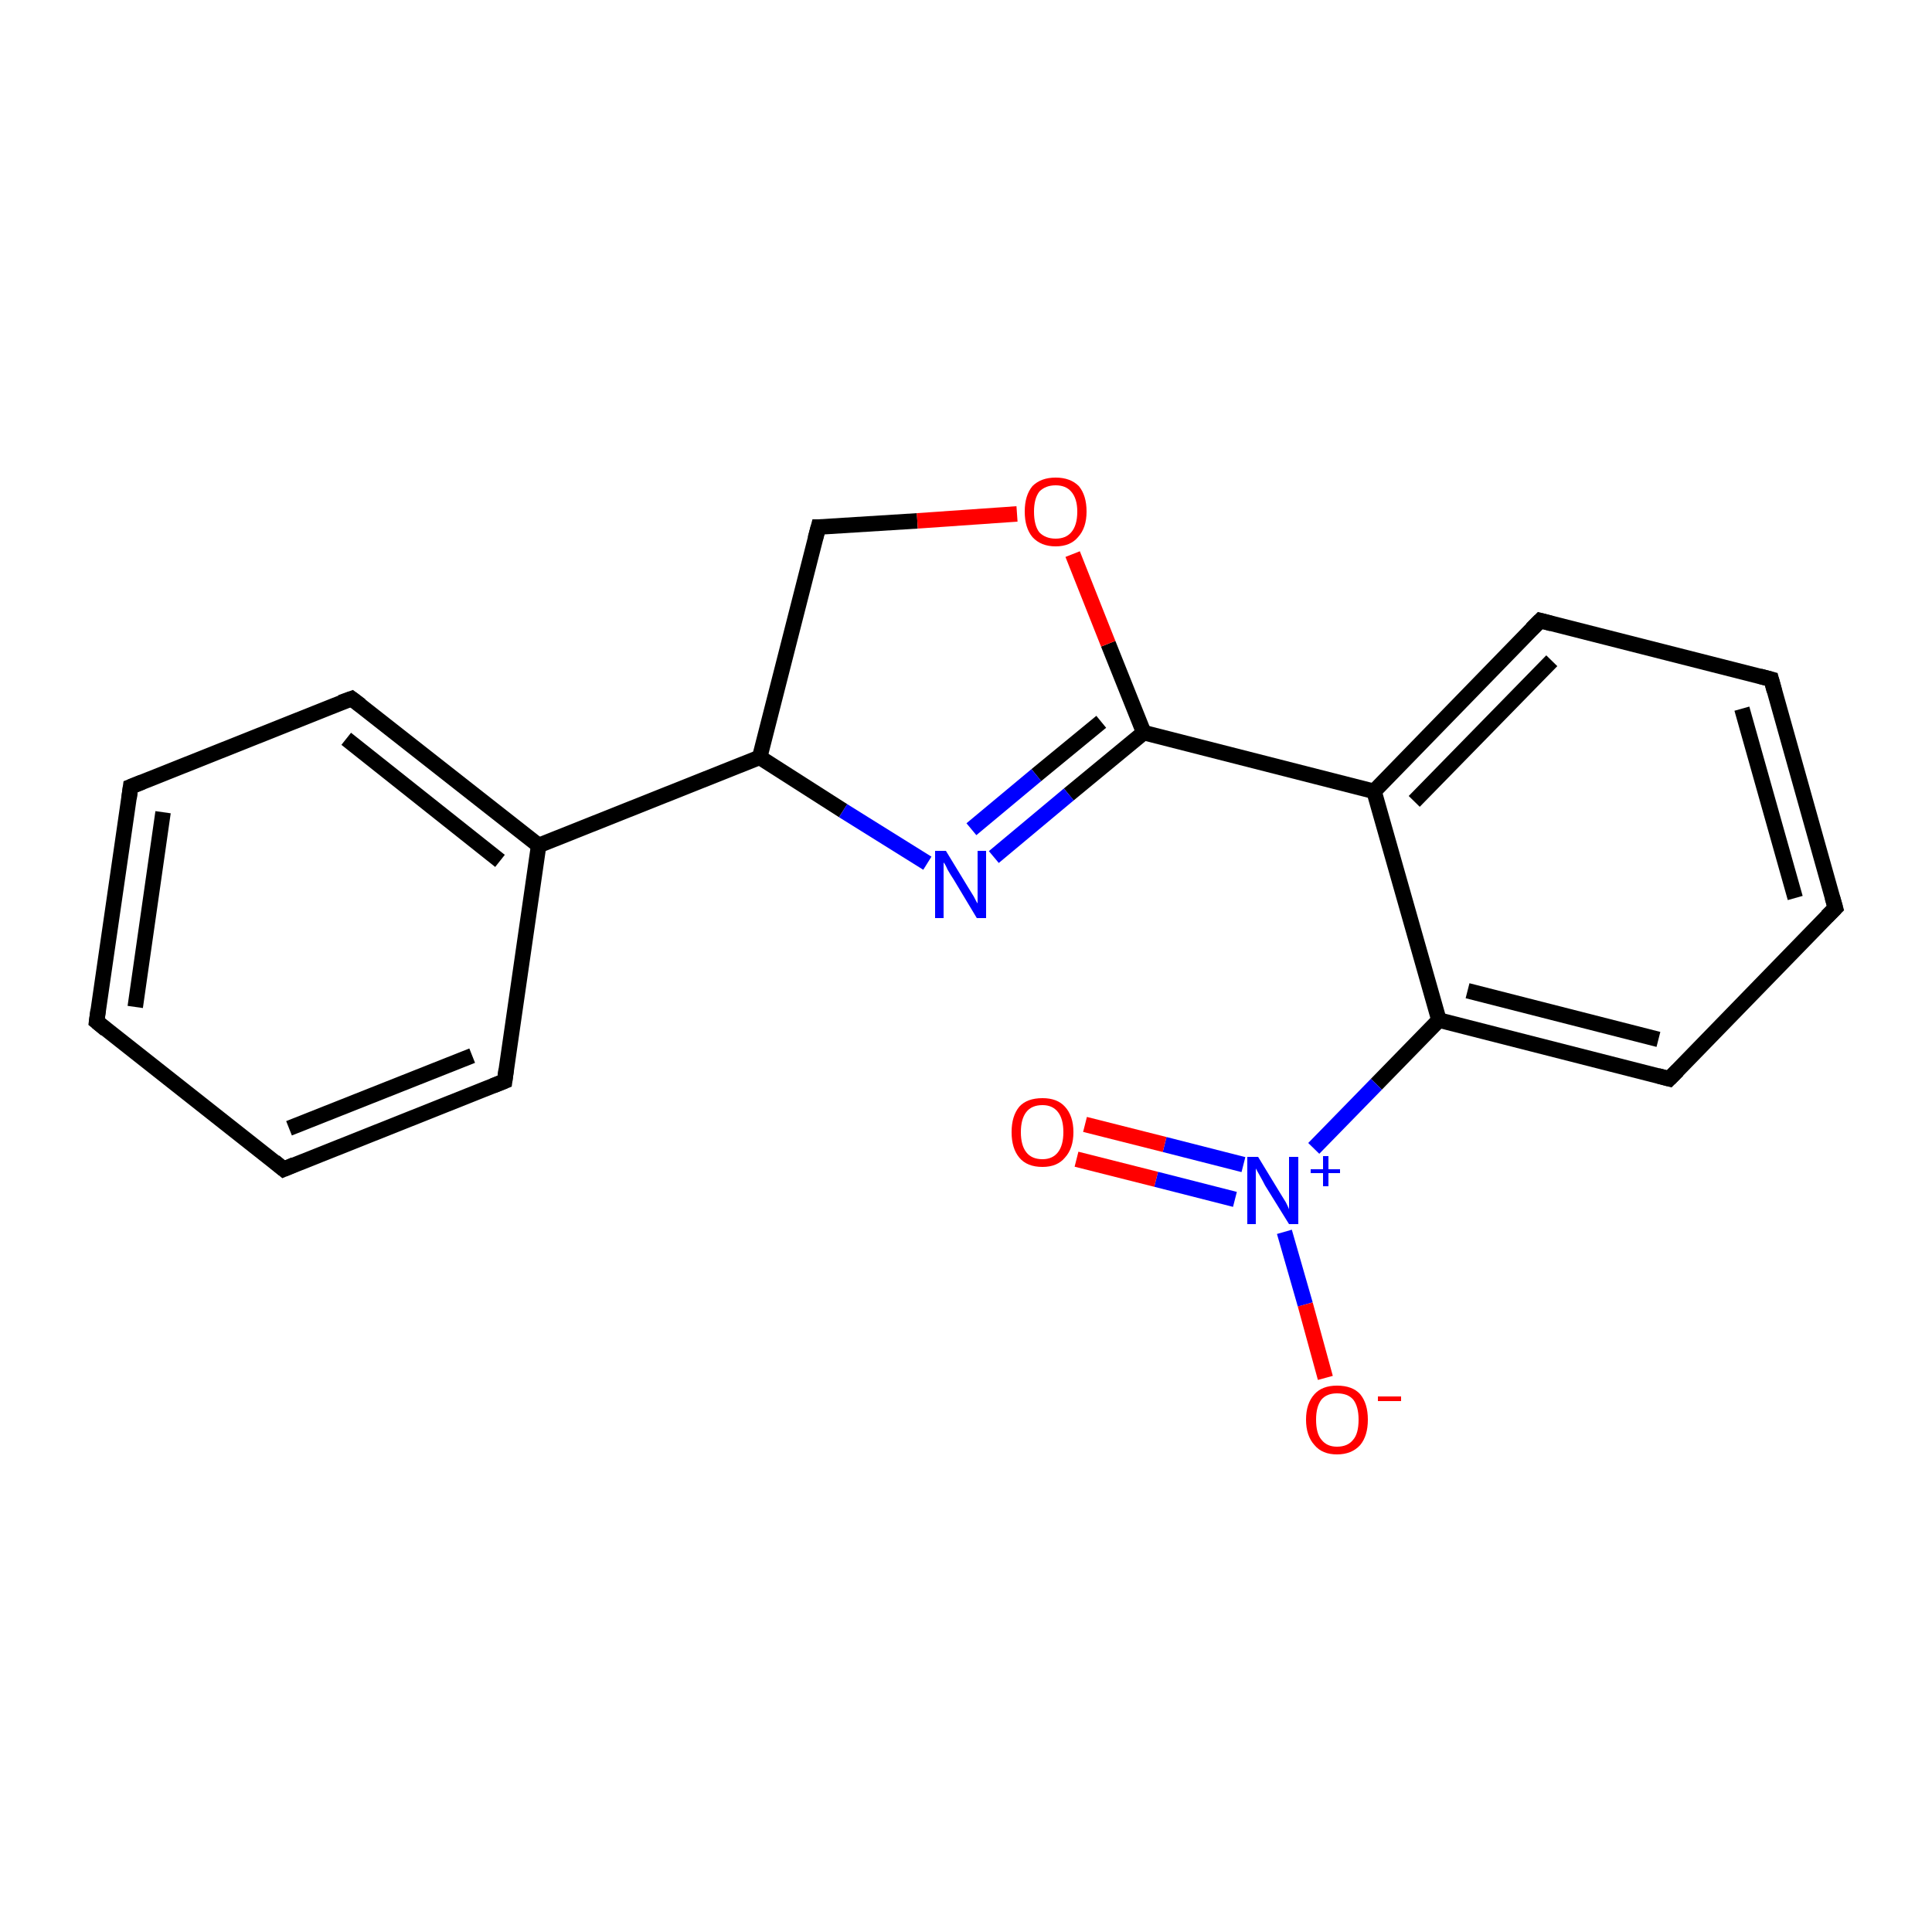 <?xml version='1.0' encoding='iso-8859-1'?>
<svg version='1.1' baseProfile='full'
              xmlns='http://www.w3.org/2000/svg'
                      xmlns:rdkit='http://www.rdkit.org/xml'
                      xmlns:xlink='http://www.w3.org/1999/xlink'
                  xml:space='preserve'
width='250px' height='250px' viewBox='0 0 250 250'>
<!-- END OF HEADER -->
<rect style='opacity:1.0;fill:#FFFFFF;stroke:none' width='250.0' height='250.0' x='0.0' y='0.0'> </rect>
<path class='bond-0 atom-0 atom-1' d='M 12.5,132.2 L 16.9,101.8' style='fill:none;fill-rule:evenodd;stroke:#000000;stroke-width:2.0px;stroke-linecap:butt;stroke-linejoin:miter;stroke-opacity:1' />
<path class='bond-0 atom-0 atom-1' d='M 17.5,130.3 L 21.1,105.1' style='fill:none;fill-rule:evenodd;stroke:#000000;stroke-width:2.0px;stroke-linecap:butt;stroke-linejoin:miter;stroke-opacity:1' />
<path class='bond-1 atom-0 atom-2' d='M 12.5,132.2 L 36.7,151.3' style='fill:none;fill-rule:evenodd;stroke:#000000;stroke-width:2.0px;stroke-linecap:butt;stroke-linejoin:miter;stroke-opacity:1' />
<path class='bond-2 atom-1 atom-5' d='M 16.9,101.8 L 45.5,90.4' style='fill:none;fill-rule:evenodd;stroke:#000000;stroke-width:2.0px;stroke-linecap:butt;stroke-linejoin:miter;stroke-opacity:1' />
<path class='bond-3 atom-2 atom-6' d='M 36.7,151.3 L 65.3,139.9' style='fill:none;fill-rule:evenodd;stroke:#000000;stroke-width:2.0px;stroke-linecap:butt;stroke-linejoin:miter;stroke-opacity:1' />
<path class='bond-3 atom-2 atom-6' d='M 37.4,146.0 L 61.1,136.6' style='fill:none;fill-rule:evenodd;stroke:#000000;stroke-width:2.0px;stroke-linecap:butt;stroke-linejoin:miter;stroke-opacity:1' />
<path class='bond-4 atom-3 atom-4' d='M 229.2,87.9 L 237.5,117.5' style='fill:none;fill-rule:evenodd;stroke:#000000;stroke-width:2.0px;stroke-linecap:butt;stroke-linejoin:miter;stroke-opacity:1' />
<path class='bond-4 atom-3 atom-4' d='M 225.4,91.7 L 232.3,116.2' style='fill:none;fill-rule:evenodd;stroke:#000000;stroke-width:2.0px;stroke-linecap:butt;stroke-linejoin:miter;stroke-opacity:1' />
<path class='bond-5 atom-3 atom-7' d='M 229.2,87.9 L 199.3,80.3' style='fill:none;fill-rule:evenodd;stroke:#000000;stroke-width:2.0px;stroke-linecap:butt;stroke-linejoin:miter;stroke-opacity:1' />
<path class='bond-6 atom-4 atom-8' d='M 237.5,117.5 L 216.0,139.6' style='fill:none;fill-rule:evenodd;stroke:#000000;stroke-width:2.0px;stroke-linecap:butt;stroke-linejoin:miter;stroke-opacity:1' />
<path class='bond-7 atom-5 atom-10' d='M 45.5,90.4 L 69.7,109.4' style='fill:none;fill-rule:evenodd;stroke:#000000;stroke-width:2.0px;stroke-linecap:butt;stroke-linejoin:miter;stroke-opacity:1' />
<path class='bond-7 atom-5 atom-10' d='M 44.8,95.6 L 64.7,111.4' style='fill:none;fill-rule:evenodd;stroke:#000000;stroke-width:2.0px;stroke-linecap:butt;stroke-linejoin:miter;stroke-opacity:1' />
<path class='bond-8 atom-6 atom-10' d='M 65.3,139.9 L 69.7,109.4' style='fill:none;fill-rule:evenodd;stroke:#000000;stroke-width:2.0px;stroke-linecap:butt;stroke-linejoin:miter;stroke-opacity:1' />
<path class='bond-9 atom-7 atom-11' d='M 199.3,80.3 L 177.8,102.4' style='fill:none;fill-rule:evenodd;stroke:#000000;stroke-width:2.0px;stroke-linecap:butt;stroke-linejoin:miter;stroke-opacity:1' />
<path class='bond-9 atom-7 atom-11' d='M 200.8,85.5 L 183.0,103.7' style='fill:none;fill-rule:evenodd;stroke:#000000;stroke-width:2.0px;stroke-linecap:butt;stroke-linejoin:miter;stroke-opacity:1' />
<path class='bond-10 atom-8 atom-13' d='M 216.0,139.6 L 186.2,132.0' style='fill:none;fill-rule:evenodd;stroke:#000000;stroke-width:2.0px;stroke-linecap:butt;stroke-linejoin:miter;stroke-opacity:1' />
<path class='bond-10 atom-8 atom-13' d='M 214.6,134.5 L 189.9,128.2' style='fill:none;fill-rule:evenodd;stroke:#000000;stroke-width:2.0px;stroke-linecap:butt;stroke-linejoin:miter;stroke-opacity:1' />
<path class='bond-11 atom-9 atom-12' d='M 105.9,68.2 L 98.3,98.0' style='fill:none;fill-rule:evenodd;stroke:#000000;stroke-width:2.0px;stroke-linecap:butt;stroke-linejoin:miter;stroke-opacity:1' />
<path class='bond-12 atom-9 atom-19' d='M 105.9,68.2 L 118.7,67.4' style='fill:none;fill-rule:evenodd;stroke:#000000;stroke-width:2.0px;stroke-linecap:butt;stroke-linejoin:miter;stroke-opacity:1' />
<path class='bond-12 atom-9 atom-19' d='M 118.7,67.4 L 131.6,66.5' style='fill:none;fill-rule:evenodd;stroke:#FF0000;stroke-width:2.0px;stroke-linecap:butt;stroke-linejoin:miter;stroke-opacity:1' />
<path class='bond-13 atom-10 atom-12' d='M 69.7,109.4 L 98.3,98.0' style='fill:none;fill-rule:evenodd;stroke:#000000;stroke-width:2.0px;stroke-linecap:butt;stroke-linejoin:miter;stroke-opacity:1' />
<path class='bond-14 atom-11 atom-13' d='M 177.8,102.4 L 186.2,132.0' style='fill:none;fill-rule:evenodd;stroke:#000000;stroke-width:2.0px;stroke-linecap:butt;stroke-linejoin:miter;stroke-opacity:1' />
<path class='bond-15 atom-11 atom-14' d='M 177.8,102.4 L 148.0,94.8' style='fill:none;fill-rule:evenodd;stroke:#000000;stroke-width:2.0px;stroke-linecap:butt;stroke-linejoin:miter;stroke-opacity:1' />
<path class='bond-16 atom-12 atom-15' d='M 98.3,98.0 L 109.1,104.9' style='fill:none;fill-rule:evenodd;stroke:#000000;stroke-width:2.0px;stroke-linecap:butt;stroke-linejoin:miter;stroke-opacity:1' />
<path class='bond-16 atom-12 atom-15' d='M 109.1,104.9 L 120.0,111.7' style='fill:none;fill-rule:evenodd;stroke:#0000FF;stroke-width:2.0px;stroke-linecap:butt;stroke-linejoin:miter;stroke-opacity:1' />
<path class='bond-17 atom-13 atom-16' d='M 186.2,132.0 L 178.1,140.3' style='fill:none;fill-rule:evenodd;stroke:#000000;stroke-width:2.0px;stroke-linecap:butt;stroke-linejoin:miter;stroke-opacity:1' />
<path class='bond-17 atom-13 atom-16' d='M 178.1,140.3 L 170.0,148.6' style='fill:none;fill-rule:evenodd;stroke:#0000FF;stroke-width:2.0px;stroke-linecap:butt;stroke-linejoin:miter;stroke-opacity:1' />
<path class='bond-18 atom-14 atom-15' d='M 148.0,94.8 L 138.3,102.8' style='fill:none;fill-rule:evenodd;stroke:#000000;stroke-width:2.0px;stroke-linecap:butt;stroke-linejoin:miter;stroke-opacity:1' />
<path class='bond-18 atom-14 atom-15' d='M 138.3,102.8 L 128.6,110.9' style='fill:none;fill-rule:evenodd;stroke:#0000FF;stroke-width:2.0px;stroke-linecap:butt;stroke-linejoin:miter;stroke-opacity:1' />
<path class='bond-18 atom-14 atom-15' d='M 142.5,93.4 L 134.1,100.3' style='fill:none;fill-rule:evenodd;stroke:#000000;stroke-width:2.0px;stroke-linecap:butt;stroke-linejoin:miter;stroke-opacity:1' />
<path class='bond-18 atom-14 atom-15' d='M 134.1,100.3 L 125.7,107.3' style='fill:none;fill-rule:evenodd;stroke:#0000FF;stroke-width:2.0px;stroke-linecap:butt;stroke-linejoin:miter;stroke-opacity:1' />
<path class='bond-19 atom-14 atom-19' d='M 148.0,94.8 L 143.4,83.3' style='fill:none;fill-rule:evenodd;stroke:#000000;stroke-width:2.0px;stroke-linecap:butt;stroke-linejoin:miter;stroke-opacity:1' />
<path class='bond-19 atom-14 atom-19' d='M 143.4,83.3 L 138.8,71.7' style='fill:none;fill-rule:evenodd;stroke:#FF0000;stroke-width:2.0px;stroke-linecap:butt;stroke-linejoin:miter;stroke-opacity:1' />
<path class='bond-20 atom-16 atom-17' d='M 166.2,159.4 L 168.9,168.8' style='fill:none;fill-rule:evenodd;stroke:#0000FF;stroke-width:2.0px;stroke-linecap:butt;stroke-linejoin:miter;stroke-opacity:1' />
<path class='bond-20 atom-16 atom-17' d='M 168.9,168.8 L 171.5,178.3' style='fill:none;fill-rule:evenodd;stroke:#FF0000;stroke-width:2.0px;stroke-linecap:butt;stroke-linejoin:miter;stroke-opacity:1' />
<path class='bond-21 atom-16 atom-18' d='M 160.9,150.7 L 150.7,148.1' style='fill:none;fill-rule:evenodd;stroke:#0000FF;stroke-width:2.0px;stroke-linecap:butt;stroke-linejoin:miter;stroke-opacity:1' />
<path class='bond-21 atom-16 atom-18' d='M 150.7,148.1 L 140.4,145.5' style='fill:none;fill-rule:evenodd;stroke:#FF0000;stroke-width:2.0px;stroke-linecap:butt;stroke-linejoin:miter;stroke-opacity:1' />
<path class='bond-21 atom-16 atom-18' d='M 159.8,155.2 L 149.6,152.6' style='fill:none;fill-rule:evenodd;stroke:#0000FF;stroke-width:2.0px;stroke-linecap:butt;stroke-linejoin:miter;stroke-opacity:1' />
<path class='bond-21 atom-16 atom-18' d='M 149.6,152.6 L 139.3,150.0' style='fill:none;fill-rule:evenodd;stroke:#FF0000;stroke-width:2.0px;stroke-linecap:butt;stroke-linejoin:miter;stroke-opacity:1' />
<path d='M 12.7,130.7 L 12.5,132.2 L 13.7,133.2' style='fill:none;stroke:#000000;stroke-width:2.0px;stroke-linecap:butt;stroke-linejoin:miter;stroke-opacity:1;' />
<path d='M 16.7,103.3 L 16.9,101.8 L 18.4,101.2' style='fill:none;stroke:#000000;stroke-width:2.0px;stroke-linecap:butt;stroke-linejoin:miter;stroke-opacity:1;' />
<path d='M 35.5,150.3 L 36.7,151.3 L 38.1,150.7' style='fill:none;stroke:#000000;stroke-width:2.0px;stroke-linecap:butt;stroke-linejoin:miter;stroke-opacity:1;' />
<path d='M 229.6,89.4 L 229.2,87.9 L 227.7,87.5' style='fill:none;stroke:#000000;stroke-width:2.0px;stroke-linecap:butt;stroke-linejoin:miter;stroke-opacity:1;' />
<path d='M 237.1,116.1 L 237.5,117.5 L 236.4,118.6' style='fill:none;stroke:#000000;stroke-width:2.0px;stroke-linecap:butt;stroke-linejoin:miter;stroke-opacity:1;' />
<path d='M 44.1,90.9 L 45.5,90.4 L 46.7,91.3' style='fill:none;stroke:#000000;stroke-width:2.0px;stroke-linecap:butt;stroke-linejoin:miter;stroke-opacity:1;' />
<path d='M 63.8,140.5 L 65.3,139.9 L 65.5,138.4' style='fill:none;stroke:#000000;stroke-width:2.0px;stroke-linecap:butt;stroke-linejoin:miter;stroke-opacity:1;' />
<path d='M 200.8,80.7 L 199.3,80.3 L 198.2,81.4' style='fill:none;stroke:#000000;stroke-width:2.0px;stroke-linecap:butt;stroke-linejoin:miter;stroke-opacity:1;' />
<path d='M 217.1,138.5 L 216.0,139.6 L 214.5,139.2' style='fill:none;stroke:#000000;stroke-width:2.0px;stroke-linecap:butt;stroke-linejoin:miter;stroke-opacity:1;' />
<path d='M 105.5,69.7 L 105.9,68.2 L 106.5,68.2' style='fill:none;stroke:#000000;stroke-width:2.0px;stroke-linecap:butt;stroke-linejoin:miter;stroke-opacity:1;' />
<path class='atom-15' d='M 122.4 110.1
L 125.2 114.7
Q 125.5 115.2, 126.0 116.0
Q 126.4 116.8, 126.5 116.9
L 126.5 110.1
L 127.6 110.1
L 127.6 118.8
L 126.4 118.8
L 123.4 113.8
Q 123.0 113.2, 122.6 112.5
Q 122.3 111.8, 122.1 111.6
L 122.1 118.8
L 121.0 118.8
L 121.0 110.1
L 122.4 110.1
' fill='#0000FF'/>
<path class='atom-16' d='M 162.8 149.7
L 165.6 154.3
Q 165.9 154.8, 166.4 155.6
Q 166.8 156.4, 166.8 156.5
L 166.8 149.7
L 168.0 149.7
L 168.0 158.4
L 166.8 158.4
L 163.7 153.4
Q 163.4 152.8, 163.0 152.1
Q 162.6 151.4, 162.5 151.2
L 162.5 158.4
L 161.4 158.4
L 161.4 149.7
L 162.8 149.7
' fill='#0000FF'/>
<path class='atom-16' d='M 169.6 151.3
L 171.2 151.3
L 171.2 149.6
L 171.9 149.6
L 171.9 151.3
L 173.4 151.3
L 173.4 151.8
L 171.9 151.8
L 171.9 153.5
L 171.2 153.5
L 171.2 151.8
L 169.6 151.8
L 169.6 151.3
' fill='#0000FF'/>
<path class='atom-17' d='M 169.0 183.7
Q 169.0 181.6, 170.1 180.4
Q 171.1 179.3, 173.0 179.3
Q 175.0 179.3, 176.0 180.4
Q 177.0 181.6, 177.0 183.7
Q 177.0 185.8, 176.0 187.0
Q 174.9 188.2, 173.0 188.2
Q 171.1 188.2, 170.1 187.0
Q 169.0 185.8, 169.0 183.7
M 173.0 187.2
Q 174.4 187.2, 175.1 186.3
Q 175.8 185.5, 175.8 183.7
Q 175.8 182.0, 175.1 181.1
Q 174.4 180.3, 173.0 180.3
Q 171.7 180.3, 171.0 181.1
Q 170.3 182.0, 170.3 183.7
Q 170.3 185.5, 171.0 186.3
Q 171.7 187.2, 173.0 187.2
' fill='#FF0000'/>
<path class='atom-17' d='M 178.3 180.7
L 181.3 180.7
L 181.3 181.3
L 178.3 181.3
L 178.3 180.7
' fill='#FF0000'/>
<path class='atom-18' d='M 130.9 146.5
Q 130.9 144.4, 131.9 143.2
Q 132.9 142.1, 134.9 142.1
Q 136.8 142.1, 137.8 143.2
Q 138.9 144.4, 138.9 146.5
Q 138.9 148.6, 137.8 149.8
Q 136.8 151.0, 134.9 151.0
Q 132.9 151.0, 131.9 149.8
Q 130.9 148.6, 130.9 146.5
M 134.9 150.0
Q 136.2 150.0, 136.9 149.1
Q 137.6 148.2, 137.6 146.5
Q 137.6 144.8, 136.9 143.9
Q 136.2 143.0, 134.9 143.0
Q 133.5 143.0, 132.8 143.9
Q 132.1 144.8, 132.1 146.5
Q 132.1 148.2, 132.8 149.1
Q 133.5 150.0, 134.9 150.0
' fill='#FF0000'/>
<path class='atom-19' d='M 132.6 66.2
Q 132.6 64.1, 133.6 62.9
Q 134.7 61.8, 136.6 61.8
Q 138.5 61.8, 139.6 62.9
Q 140.6 64.1, 140.6 66.2
Q 140.6 68.3, 139.5 69.5
Q 138.5 70.7, 136.6 70.7
Q 134.7 70.7, 133.6 69.5
Q 132.6 68.3, 132.6 66.2
M 136.6 69.7
Q 137.9 69.7, 138.6 68.9
Q 139.4 68.0, 139.4 66.2
Q 139.4 64.5, 138.6 63.6
Q 137.9 62.8, 136.6 62.8
Q 135.3 62.8, 134.5 63.6
Q 133.8 64.5, 133.8 66.2
Q 133.8 68.0, 134.5 68.9
Q 135.3 69.7, 136.6 69.7
' fill='#FF0000'/>
</svg>
